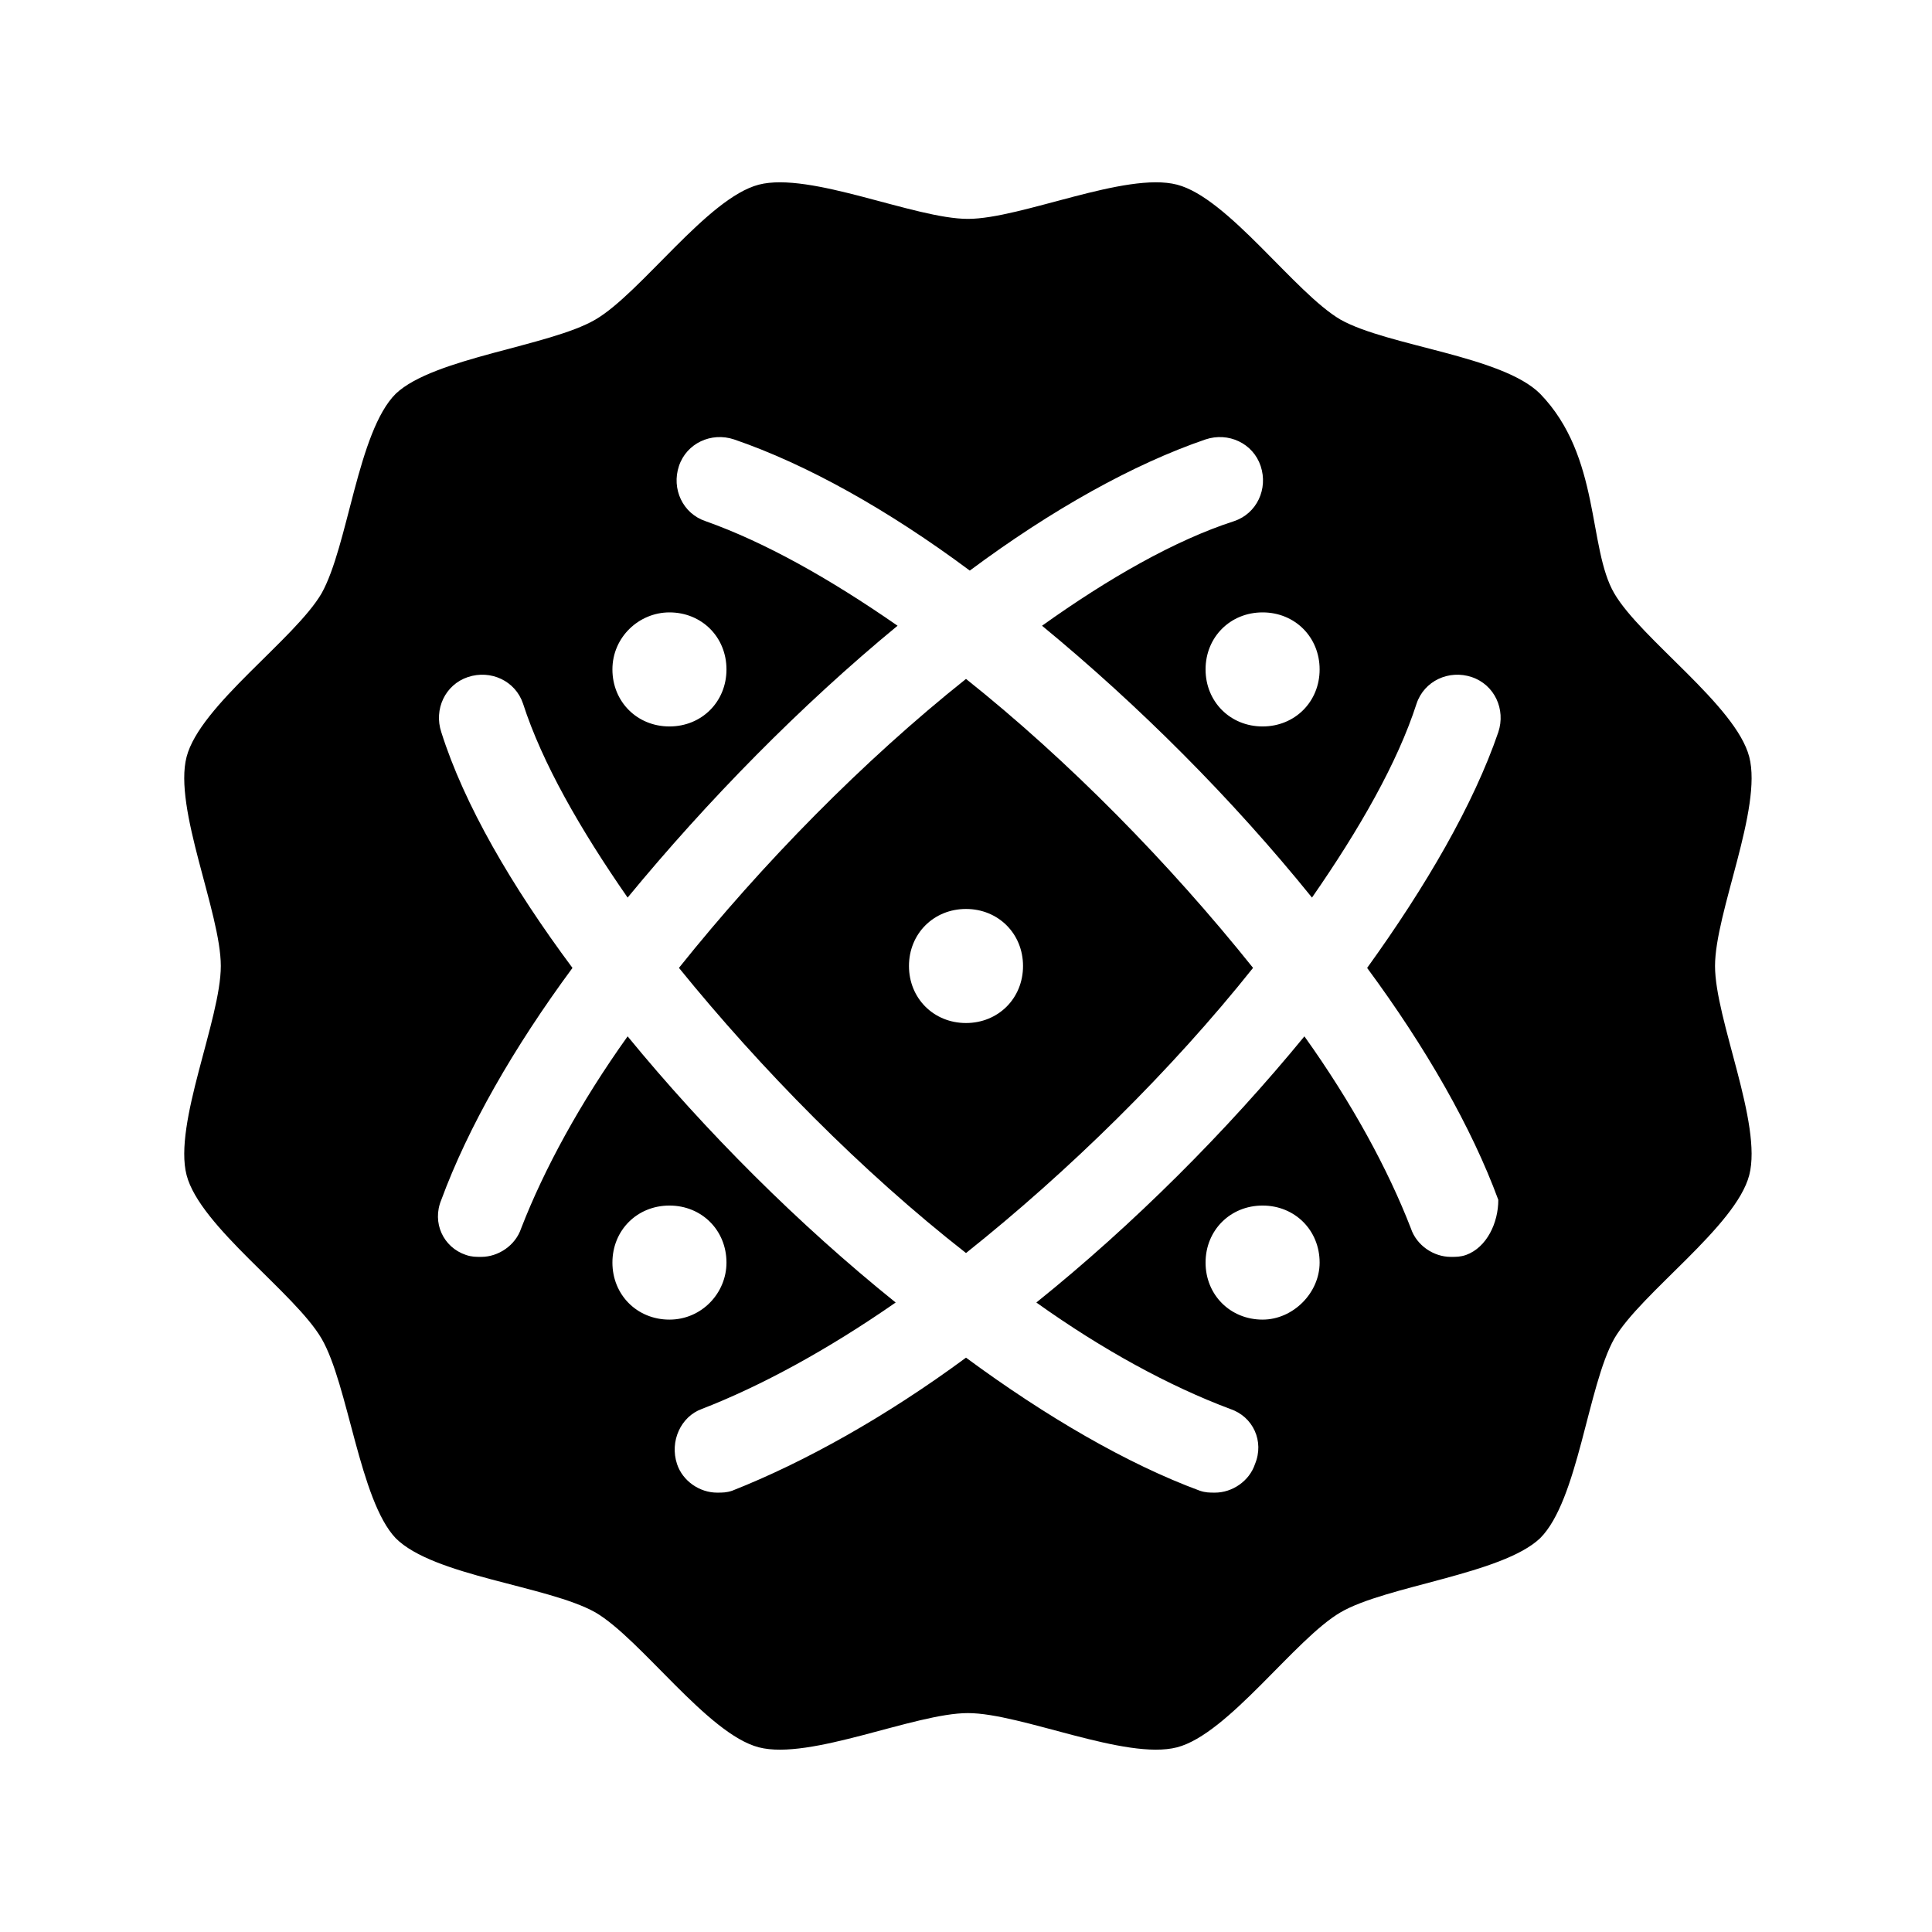 <?xml version="1.0" encoding="UTF-8"?>
<!-- Uploaded to: ICON Repo, www.svgrepo.com, Generator: ICON Repo Mixer Tools -->
<svg fill="#000000" width="800px" height="800px" version="1.1" viewBox="144 144 512 512" xmlns="http://www.w3.org/2000/svg">
 <g>
  <path d="m400 323.92c-27.207 21.664-53.906 48.871-76.074 76.578 21.664 26.703 48.367 53.906 76.074 75.57 27.207-21.664 54.41-48.367 76.074-75.57-22.168-27.707-48.871-54.914-76.074-76.578zm0 91.191c-8.566 0-15.113-6.551-15.113-15.113 0-8.566 6.551-15.113 15.113-15.113 8.566 0 15.113 6.551 15.113 15.113s-6.551 15.113-15.113 15.113z"/>
  <path d="m607.57 344.58c-3.527-13.602-28.719-31.234-35.77-43.328-7.055-12.09-3.527-36.273-19.648-52.898-10.078-10.078-40.305-12.594-52.898-19.648-12.09-7.055-29.727-32.242-43.328-35.77s-41.312 9.07-55.418 9.07c-14.105 0-41.816-12.594-55.418-9.07-13.602 3.527-31.234 28.719-43.328 35.77-12.09 7.055-42.824 10.078-52.898 19.648-10.078 10.078-12.594 40.305-19.648 52.898-7.055 12.09-32.242 29.727-35.77 43.328s9.07 41.312 9.07 55.418c0 14.105-12.594 41.816-9.07 55.418 3.527 13.602 28.719 31.234 35.77 43.328 7.055 12.09 10.078 42.824 19.648 52.898 10.078 10.078 40.305 12.594 52.898 19.648 12.09 7.055 29.727 32.242 43.328 35.77 13.602 3.527 41.312-9.07 55.418-9.07 14.105 0 41.816 12.594 55.418 9.07 13.602-3.527 31.234-28.719 43.328-35.77 12.09-7.055 42.824-10.078 52.898-19.648 10.078-10.078 12.594-40.305 19.648-52.898 7.055-12.09 32.242-29.727 35.77-43.328 3.527-13.602-9.07-41.312-9.07-55.418 0.004-14.105 12.598-41.812 9.07-55.418zm-128.97-38.289c8.566 0 15.113 6.551 15.113 15.113 0 8.566-6.551 15.113-15.113 15.113-8.566 0-15.113-6.551-15.113-15.113-0.004-8.562 6.547-15.113 15.113-15.113zm-157.19 0c8.566 0 15.113 6.551 15.113 15.113 0 8.566-6.551 15.113-15.113 15.113-8.566 0-15.113-6.551-15.113-15.113s7.055-15.113 15.113-15.113zm0 187.42c-8.566 0-15.113-6.551-15.113-15.113 0-8.566 6.551-15.113 15.113-15.113 8.566 0 15.113 6.551 15.113 15.113 0.004 8.059-6.547 15.113-15.113 15.113zm157.19 0c-8.566 0-15.113-6.551-15.113-15.113 0-8.566 6.551-15.113 15.113-15.113 8.566 0 15.113 6.551 15.113 15.113 0 8.059-7.055 15.113-15.113 15.113zm53.906-17.129c-1.512 0.504-2.519 0.504-4.031 0.504-4.535 0-9.07-3.023-10.578-7.559-6.047-15.617-15.617-33.25-28.215-50.883-20.656 25.191-45.344 49.879-71.039 70.535 17.633 12.594 35.266 22.168 51.387 28.215 6.047 2.016 9.07 8.566 6.551 14.609-1.512 4.535-6.047 7.559-10.578 7.559-1.512 0-2.519 0-4.031-0.504-19.145-7.055-40.809-19.648-61.969-35.266-21.16 15.617-42.824 27.711-61.969 35.266-1.512 0.504-2.519 0.504-4.031 0.504-4.535 0-9.07-3.023-10.578-7.559-2.016-6.047 1.008-12.594 6.551-14.609 15.617-6.047 33.25-15.617 51.387-28.215-25.695-20.656-50.383-45.344-71.039-70.535-12.594 17.633-22.168 35.266-28.215 50.883-1.512 4.535-6.047 7.559-10.578 7.559-1.512 0-2.519 0-4.031-0.504-6.047-2.016-9.07-8.566-6.551-14.609 7.055-19.145 19.145-40.305 34.762-61.465-16.121-21.664-28.719-43.328-34.762-62.473-2.016-6.047 1.008-12.594 7.055-14.609s12.594 1.008 14.609 7.055c5.039 15.617 15.113 33.25 27.711 51.387 21.16-25.695 45.848-50.883 71.539-72.043-18.137-12.594-35.266-22.168-50.883-27.711-6.047-2.016-9.07-8.566-7.055-14.609 2.016-6.047 8.566-9.07 14.609-7.055 19.145 6.551 40.809 18.641 62.473 34.762 21.664-16.121 43.328-28.215 62.473-34.762 6.047-2.016 12.594 1.008 14.609 7.055s-1.008 12.594-7.055 14.609c-15.617 5.039-33.25 15.113-50.883 27.711 25.695 21.16 50.383 45.848 71.539 72.043 12.594-18.137 22.672-35.77 27.711-51.387 2.016-6.047 8.566-9.07 14.609-7.055 6.047 2.016 9.07 8.566 7.055 14.609-6.551 19.145-19.145 40.809-34.762 62.473 15.617 21.16 27.711 42.32 34.762 61.465 0.008 6.043-3.016 12.594-8.559 14.609z"/>
 </g>
</svg>